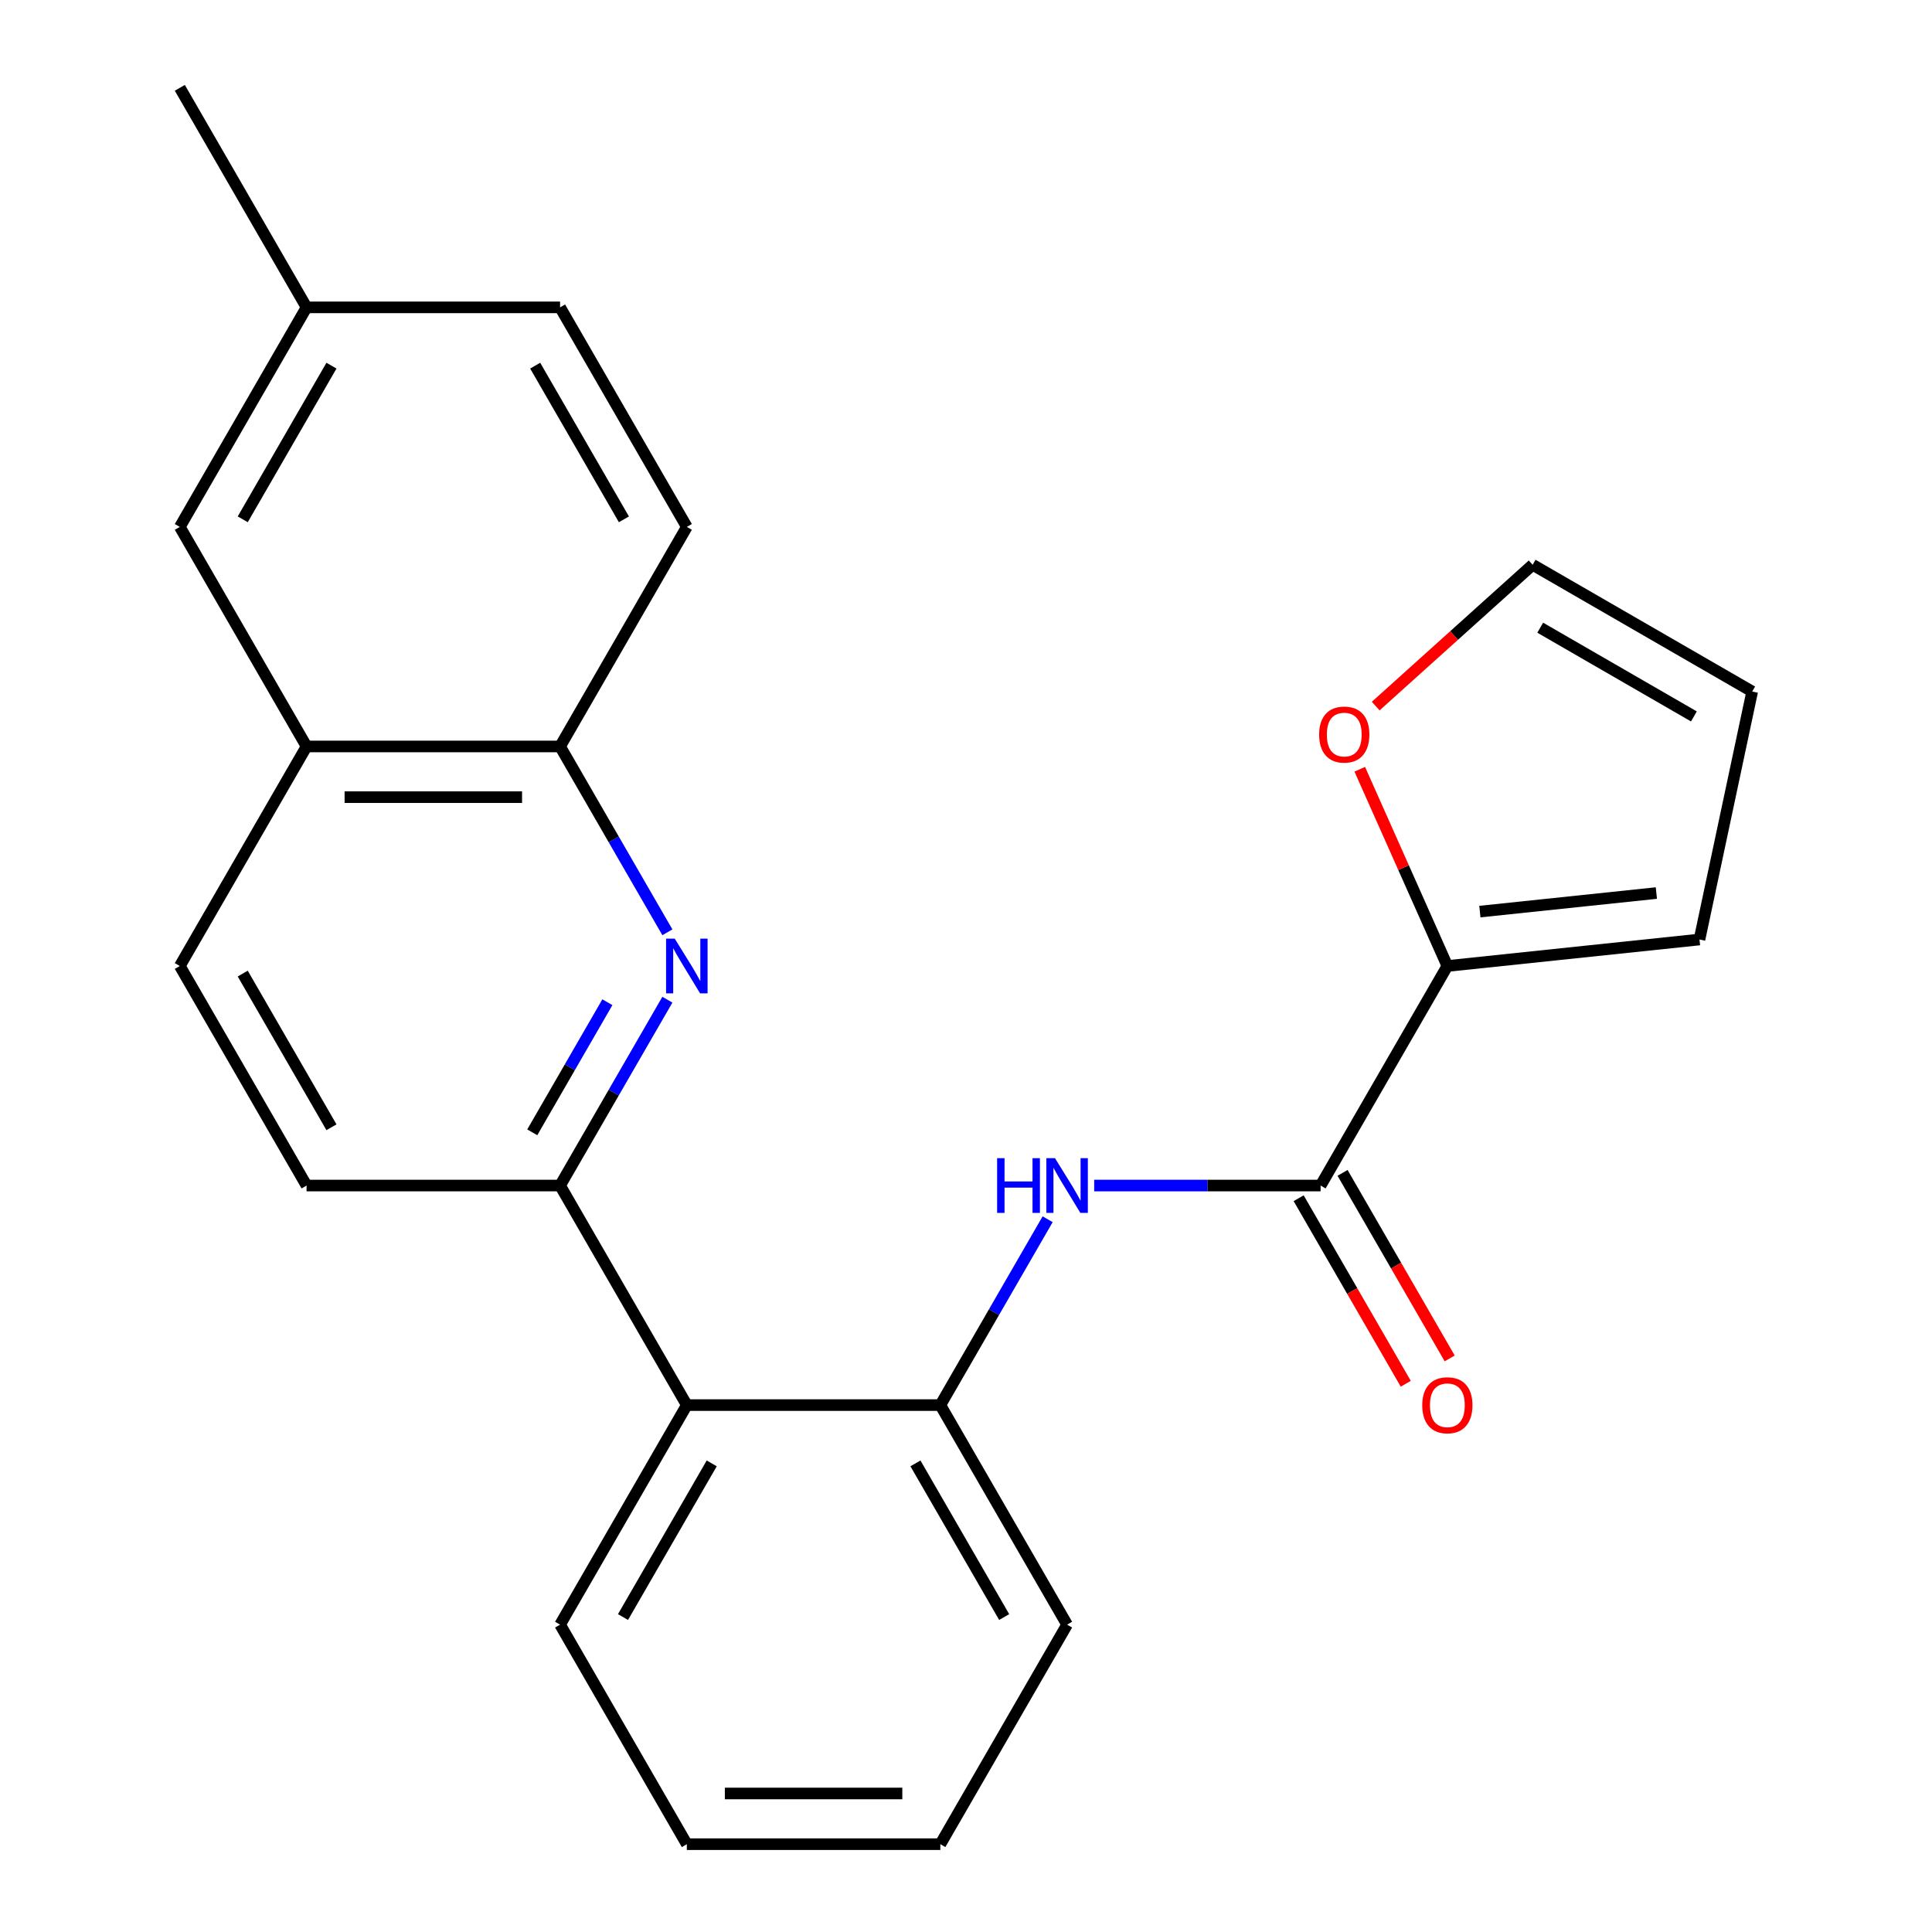 <?xml version='1.0' encoding='iso-8859-1'?>
<svg version='1.1' baseProfile='full'
              xmlns='http://www.w3.org/2000/svg'
                      xmlns:rdkit='http://www.rdkit.org/xml'
                      xmlns:xlink='http://www.w3.org/1999/xlink'
                  xml:space='preserve'
width='1000px' height='1000px' viewBox='0 0 1000 1000'>
<!-- END OF HEADER -->
<rect style='opacity:1.0;fill:#FFFFFF;stroke:none' width='1000' height='1000' x='0' y='0'> </rect>
<path class='bond-1' d='M 345.434,517.44 L 317.664,565.538' style='fill:none;fill-rule:evenodd;stroke:#0000FF;stroke-width:6px;stroke-linecap:butt;stroke-linejoin:miter;stroke-opacity:1' />
<path class='bond-1' d='M 317.664,565.538 L 289.895,613.636' style='fill:none;fill-rule:evenodd;stroke:#000000;stroke-width:6px;stroke-linecap:butt;stroke-linejoin:miter;stroke-opacity:1' />
<path class='bond-1' d='M 314.375,518.748 L 294.937,552.417' style='fill:none;fill-rule:evenodd;stroke:#0000FF;stroke-width:6px;stroke-linecap:butt;stroke-linejoin:miter;stroke-opacity:1' />
<path class='bond-1' d='M 294.937,552.417 L 275.498,586.085' style='fill:none;fill-rule:evenodd;stroke:#000000;stroke-width:6px;stroke-linecap:butt;stroke-linejoin:miter;stroke-opacity:1' />
<path class='bond-6' d='M 345.434,482.56 L 317.664,434.462' style='fill:none;fill-rule:evenodd;stroke:#0000FF;stroke-width:6px;stroke-linecap:butt;stroke-linejoin:miter;stroke-opacity:1' />
<path class='bond-6' d='M 317.664,434.462 L 289.895,386.364' style='fill:none;fill-rule:evenodd;stroke:#000000;stroke-width:6px;stroke-linecap:butt;stroke-linejoin:miter;stroke-opacity:1' />
<path class='bond-0' d='M 683.543,613.636 L 624.945,613.636' style='fill:none;fill-rule:evenodd;stroke:#000000;stroke-width:6px;stroke-linecap:butt;stroke-linejoin:miter;stroke-opacity:1' />
<path class='bond-0' d='M 624.945,613.636 L 566.347,613.636' style='fill:none;fill-rule:evenodd;stroke:#0000FF;stroke-width:6px;stroke-linecap:butt;stroke-linejoin:miter;stroke-opacity:1' />
<path class='bond-4' d='M 683.543,613.636 L 749.151,500' style='fill:none;fill-rule:evenodd;stroke:#000000;stroke-width:6px;stroke-linecap:butt;stroke-linejoin:miter;stroke-opacity:1' />
<path class='bond-9' d='M 672.179,620.197 L 699.902,668.215' style='fill:none;fill-rule:evenodd;stroke:#000000;stroke-width:6px;stroke-linecap:butt;stroke-linejoin:miter;stroke-opacity:1' />
<path class='bond-9' d='M 699.902,668.215 L 727.625,716.233' style='fill:none;fill-rule:evenodd;stroke:#FF0000;stroke-width:6px;stroke-linecap:butt;stroke-linejoin:miter;stroke-opacity:1' />
<path class='bond-9' d='M 694.906,607.076 L 722.63,655.094' style='fill:none;fill-rule:evenodd;stroke:#000000;stroke-width:6px;stroke-linecap:butt;stroke-linejoin:miter;stroke-opacity:1' />
<path class='bond-9' d='M 722.63,655.094 L 750.353,703.112' style='fill:none;fill-rule:evenodd;stroke:#FF0000;stroke-width:6px;stroke-linecap:butt;stroke-linejoin:miter;stroke-opacity:1' />
<path class='bond-3' d='M 289.895,613.636 L 355.503,727.273' style='fill:none;fill-rule:evenodd;stroke:#000000;stroke-width:6px;stroke-linecap:butt;stroke-linejoin:miter;stroke-opacity:1' />
<path class='bond-11' d='M 289.895,613.636 L 158.679,613.636' style='fill:none;fill-rule:evenodd;stroke:#000000;stroke-width:6px;stroke-linecap:butt;stroke-linejoin:miter;stroke-opacity:1' />
<path class='bond-2' d='M 542.258,631.077 L 514.488,679.175' style='fill:none;fill-rule:evenodd;stroke:#0000FF;stroke-width:6px;stroke-linecap:butt;stroke-linejoin:miter;stroke-opacity:1' />
<path class='bond-2' d='M 514.488,679.175 L 486.719,727.273' style='fill:none;fill-rule:evenodd;stroke:#000000;stroke-width:6px;stroke-linecap:butt;stroke-linejoin:miter;stroke-opacity:1' />
<path class='bond-5' d='M 355.503,727.273 L 486.719,727.273' style='fill:none;fill-rule:evenodd;stroke:#000000;stroke-width:6px;stroke-linecap:butt;stroke-linejoin:miter;stroke-opacity:1' />
<path class='bond-19' d='M 355.503,727.273 L 289.895,840.909' style='fill:none;fill-rule:evenodd;stroke:#000000;stroke-width:6px;stroke-linecap:butt;stroke-linejoin:miter;stroke-opacity:1' />
<path class='bond-19' d='M 368.389,757.44 L 322.463,836.985' style='fill:none;fill-rule:evenodd;stroke:#000000;stroke-width:6px;stroke-linecap:butt;stroke-linejoin:miter;stroke-opacity:1' />
<path class='bond-8' d='M 749.151,500 L 726.482,449.084' style='fill:none;fill-rule:evenodd;stroke:#000000;stroke-width:6px;stroke-linecap:butt;stroke-linejoin:miter;stroke-opacity:1' />
<path class='bond-8' d='M 726.482,449.084 L 703.812,398.169' style='fill:none;fill-rule:evenodd;stroke:#FF0000;stroke-width:6px;stroke-linecap:butt;stroke-linejoin:miter;stroke-opacity:1' />
<path class='bond-10' d='M 749.151,500 L 879.648,486.284' style='fill:none;fill-rule:evenodd;stroke:#000000;stroke-width:6px;stroke-linecap:butt;stroke-linejoin:miter;stroke-opacity:1' />
<path class='bond-10' d='M 765.982,471.843 L 857.33,462.242' style='fill:none;fill-rule:evenodd;stroke:#000000;stroke-width:6px;stroke-linecap:butt;stroke-linejoin:miter;stroke-opacity:1' />
<path class='bond-20' d='M 486.719,727.273 L 552.327,840.909' style='fill:none;fill-rule:evenodd;stroke:#000000;stroke-width:6px;stroke-linecap:butt;stroke-linejoin:miter;stroke-opacity:1' />
<path class='bond-20' d='M 473.833,757.44 L 519.758,836.985' style='fill:none;fill-rule:evenodd;stroke:#000000;stroke-width:6px;stroke-linecap:butt;stroke-linejoin:miter;stroke-opacity:1' />
<path class='bond-7' d='M 289.895,386.364 L 158.679,386.364' style='fill:none;fill-rule:evenodd;stroke:#000000;stroke-width:6px;stroke-linecap:butt;stroke-linejoin:miter;stroke-opacity:1' />
<path class='bond-7' d='M 270.212,412.607 L 178.361,412.607' style='fill:none;fill-rule:evenodd;stroke:#000000;stroke-width:6px;stroke-linecap:butt;stroke-linejoin:miter;stroke-opacity:1' />
<path class='bond-16' d='M 289.895,386.364 L 355.503,272.727' style='fill:none;fill-rule:evenodd;stroke:#000000;stroke-width:6px;stroke-linecap:butt;stroke-linejoin:miter;stroke-opacity:1' />
<path class='bond-13' d='M 158.679,386.364 L 93.071,272.727' style='fill:none;fill-rule:evenodd;stroke:#000000;stroke-width:6px;stroke-linecap:butt;stroke-linejoin:miter;stroke-opacity:1' />
<path class='bond-15' d='M 158.679,386.364 L 93.071,500' style='fill:none;fill-rule:evenodd;stroke:#000000;stroke-width:6px;stroke-linecap:butt;stroke-linejoin:miter;stroke-opacity:1' />
<path class='bond-12' d='M 712.061,365.469 L 752.677,328.898' style='fill:none;fill-rule:evenodd;stroke:#FF0000;stroke-width:6px;stroke-linecap:butt;stroke-linejoin:miter;stroke-opacity:1' />
<path class='bond-12' d='M 752.677,328.898 L 793.293,292.328' style='fill:none;fill-rule:evenodd;stroke:#000000;stroke-width:6px;stroke-linecap:butt;stroke-linejoin:miter;stroke-opacity:1' />
<path class='bond-14' d='M 879.648,486.284 L 906.929,357.936' style='fill:none;fill-rule:evenodd;stroke:#000000;stroke-width:6px;stroke-linecap:butt;stroke-linejoin:miter;stroke-opacity:1' />
<path class='bond-24' d='M 158.679,613.636 L 93.071,500' style='fill:none;fill-rule:evenodd;stroke:#000000;stroke-width:6px;stroke-linecap:butt;stroke-linejoin:miter;stroke-opacity:1' />
<path class='bond-24' d='M 171.565,583.469 L 125.639,503.924' style='fill:none;fill-rule:evenodd;stroke:#000000;stroke-width:6px;stroke-linecap:butt;stroke-linejoin:miter;stroke-opacity:1' />
<path class='bond-27' d='M 793.293,292.328 L 906.929,357.936' style='fill:none;fill-rule:evenodd;stroke:#000000;stroke-width:6px;stroke-linecap:butt;stroke-linejoin:miter;stroke-opacity:1' />
<path class='bond-27' d='M 797.217,324.896 L 876.762,370.822' style='fill:none;fill-rule:evenodd;stroke:#000000;stroke-width:6px;stroke-linecap:butt;stroke-linejoin:miter;stroke-opacity:1' />
<path class='bond-25' d='M 93.071,272.727 L 158.679,159.091' style='fill:none;fill-rule:evenodd;stroke:#000000;stroke-width:6px;stroke-linecap:butt;stroke-linejoin:miter;stroke-opacity:1' />
<path class='bond-25' d='M 125.639,268.803 L 171.565,189.258' style='fill:none;fill-rule:evenodd;stroke:#000000;stroke-width:6px;stroke-linecap:butt;stroke-linejoin:miter;stroke-opacity:1' />
<path class='bond-18' d='M 355.503,272.727 L 289.895,159.091' style='fill:none;fill-rule:evenodd;stroke:#000000;stroke-width:6px;stroke-linecap:butt;stroke-linejoin:miter;stroke-opacity:1' />
<path class='bond-18' d='M 322.934,268.803 L 277.009,189.258' style='fill:none;fill-rule:evenodd;stroke:#000000;stroke-width:6px;stroke-linecap:butt;stroke-linejoin:miter;stroke-opacity:1' />
<path class='bond-17' d='M 158.679,159.091 L 289.895,159.091' style='fill:none;fill-rule:evenodd;stroke:#000000;stroke-width:6px;stroke-linecap:butt;stroke-linejoin:miter;stroke-opacity:1' />
<path class='bond-21' d='M 158.679,159.091 L 93.071,45.455' style='fill:none;fill-rule:evenodd;stroke:#000000;stroke-width:6px;stroke-linecap:butt;stroke-linejoin:miter;stroke-opacity:1' />
<path class='bond-22' d='M 289.895,840.909 L 355.503,954.545' style='fill:none;fill-rule:evenodd;stroke:#000000;stroke-width:6px;stroke-linecap:butt;stroke-linejoin:miter;stroke-opacity:1' />
<path class='bond-26' d='M 552.327,840.909 L 486.719,954.545' style='fill:none;fill-rule:evenodd;stroke:#000000;stroke-width:6px;stroke-linecap:butt;stroke-linejoin:miter;stroke-opacity:1' />
<path class='bond-23' d='M 355.503,954.545 L 486.719,954.545' style='fill:none;fill-rule:evenodd;stroke:#000000;stroke-width:6px;stroke-linecap:butt;stroke-linejoin:miter;stroke-opacity:1' />
<path class='bond-23' d='M 375.185,928.302 L 467.036,928.302' style='fill:none;fill-rule:evenodd;stroke:#000000;stroke-width:6px;stroke-linecap:butt;stroke-linejoin:miter;stroke-opacity:1' />
<path  class='atom-0' d='M 349.243 485.84
L 358.523 500.84
Q 359.443 502.32, 360.923 505
Q 362.403 507.68, 362.483 507.84
L 362.483 485.84
L 366.243 485.84
L 366.243 514.16
L 362.363 514.16
L 352.403 497.76
Q 351.243 495.84, 350.003 493.64
Q 348.803 491.44, 348.443 490.76
L 348.443 514.16
L 344.763 514.16
L 344.763 485.84
L 349.243 485.84
' fill='#0000FF'/>
<path  class='atom-3' d='M 516.107 599.476
L 519.947 599.476
L 519.947 611.516
L 534.427 611.516
L 534.427 599.476
L 538.267 599.476
L 538.267 627.796
L 534.427 627.796
L 534.427 614.716
L 519.947 614.716
L 519.947 627.796
L 516.107 627.796
L 516.107 599.476
' fill='#0000FF'/>
<path  class='atom-3' d='M 546.067 599.476
L 555.347 614.476
Q 556.267 615.956, 557.747 618.636
Q 559.227 621.316, 559.307 621.476
L 559.307 599.476
L 563.067 599.476
L 563.067 627.796
L 559.187 627.796
L 549.227 611.396
Q 548.067 609.476, 546.827 607.276
Q 545.627 605.076, 545.267 604.396
L 545.267 627.796
L 541.587 627.796
L 541.587 599.476
L 546.067 599.476
' fill='#0000FF'/>
<path  class='atom-9' d='M 682.78 380.208
Q 682.78 373.408, 686.14 369.608
Q 689.5 365.808, 695.78 365.808
Q 702.06 365.808, 705.42 369.608
Q 708.78 373.408, 708.78 380.208
Q 708.78 387.088, 705.38 391.008
Q 701.98 394.888, 695.78 394.888
Q 689.54 394.888, 686.14 391.008
Q 682.78 387.128, 682.78 380.208
M 695.78 391.688
Q 700.1 391.688, 702.42 388.808
Q 704.78 385.888, 704.78 380.208
Q 704.78 374.648, 702.42 371.848
Q 700.1 369.008, 695.78 369.008
Q 691.46 369.008, 689.1 371.808
Q 686.78 374.608, 686.78 380.208
Q 686.78 385.928, 689.1 388.808
Q 691.46 391.688, 695.78 391.688
' fill='#FF0000'/>
<path  class='atom-10' d='M 736.151 727.353
Q 736.151 720.553, 739.511 716.753
Q 742.871 712.953, 749.151 712.953
Q 755.431 712.953, 758.791 716.753
Q 762.151 720.553, 762.151 727.353
Q 762.151 734.233, 758.751 738.153
Q 755.351 742.033, 749.151 742.033
Q 742.911 742.033, 739.511 738.153
Q 736.151 734.273, 736.151 727.353
M 749.151 738.833
Q 753.471 738.833, 755.791 735.953
Q 758.151 733.033, 758.151 727.353
Q 758.151 721.793, 755.791 718.993
Q 753.471 716.153, 749.151 716.153
Q 744.831 716.153, 742.471 718.953
Q 740.151 721.753, 740.151 727.353
Q 740.151 733.073, 742.471 735.953
Q 744.831 738.833, 749.151 738.833
' fill='#FF0000'/>
</svg>
